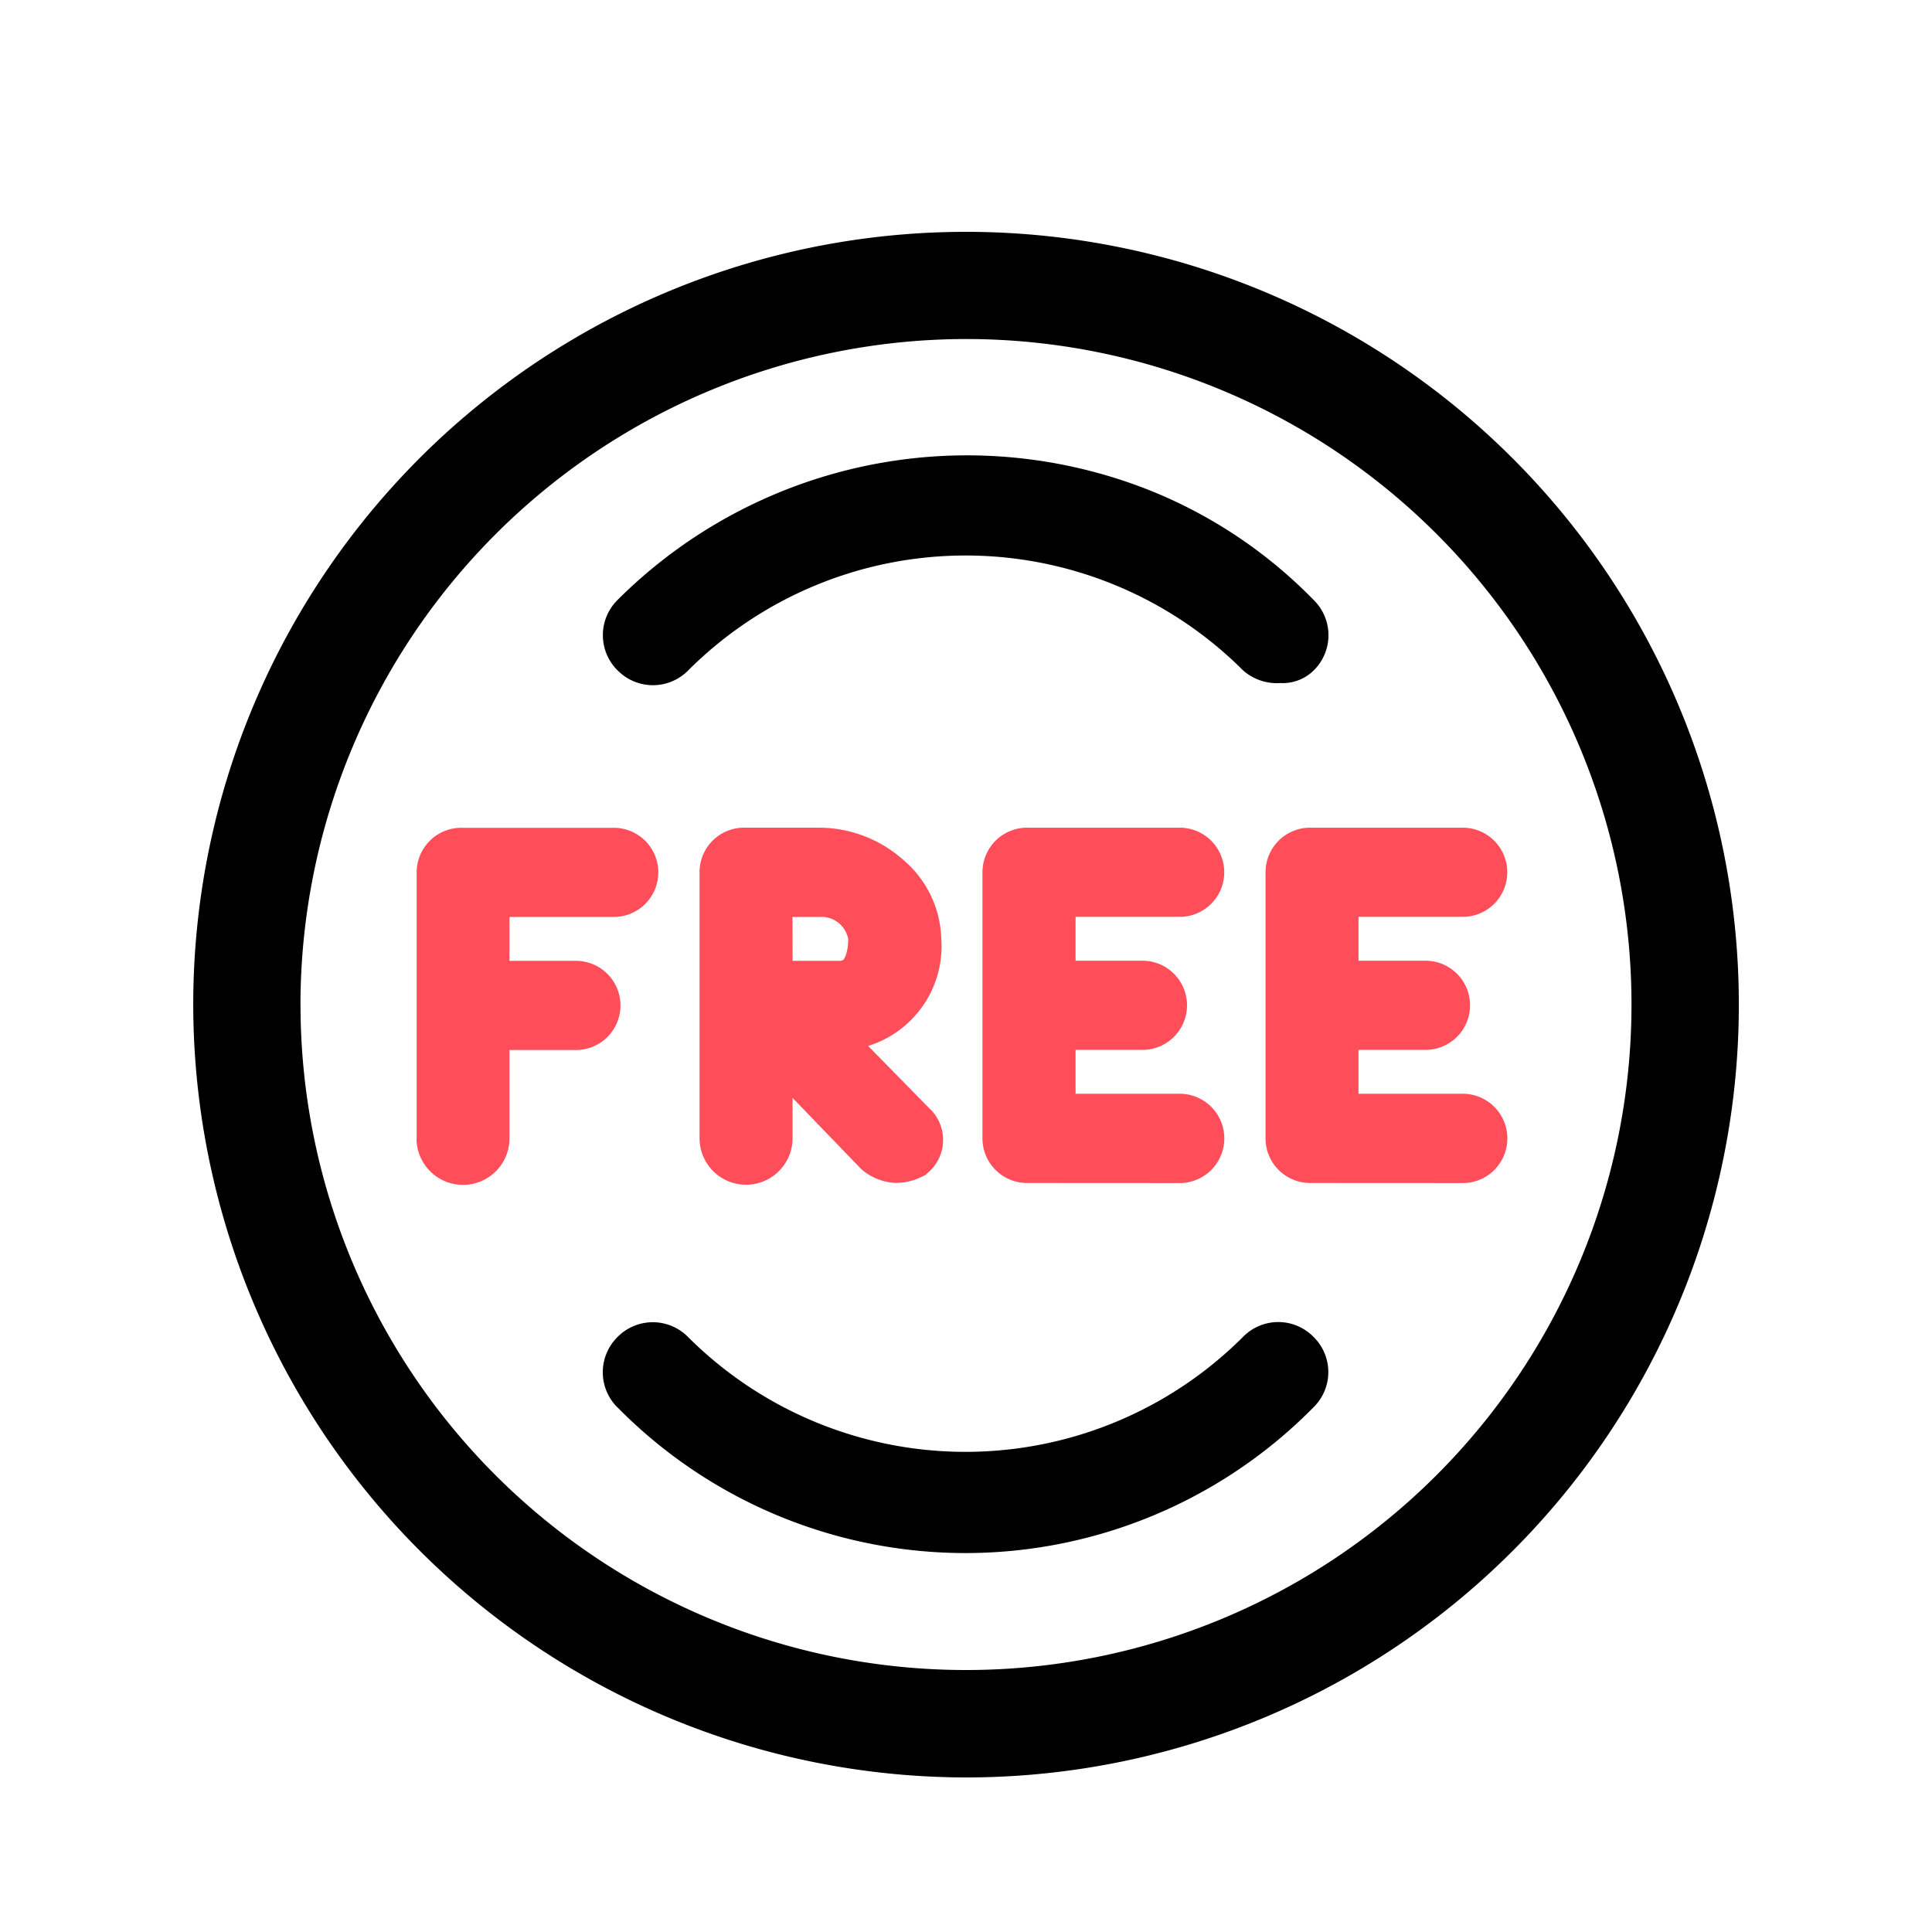 <svg xmlns="http://www.w3.org/2000/svg" xmlns:xlink="http://www.w3.org/1999/xlink" width="50" height="50" viewBox="0 0 50 50">
  <defs>
    <clipPath id="clip-path">
      <rect  width="50" height="50" transform="translate(513 1336)" fill="#fff" stroke="#707070" stroke-width="1"/>
    </clipPath>
  </defs>
  <g transform="translate(-513 -1336)" clip-path="url(#clip-path)">
    <path  d="M3736,10566a20,20,0,1,1,20,20A20.026,20.026,0,0,1,3736,10566Zm2.776,0a17.223,17.223,0,1,0,17.226-17.226A17.244,17.244,0,0,0,3738.775,10566Zm8.2,10.421a1.281,1.281,0,0,1,0-1.815l.008-.008a1.28,1.28,0,0,1,1.818,0,10.158,10.158,0,0,0,14.367,0,1.275,1.275,0,0,1,1.823,0,1.274,1.274,0,0,1,.005,1.818,12.64,12.64,0,0,1-18.024,0Zm.008-19.069a1.283,1.283,0,0,1-.005-1.823,12.8,12.8,0,0,1,13.847-2.81,12.327,12.327,0,0,1,4.172,2.81,1.277,1.277,0,0,1,0,1.821,1.136,1.136,0,0,1-.858.327,1.32,1.32,0,0,1-.97-.327,10.155,10.155,0,0,0-14.36,0,1.28,1.28,0,0,1-1.826,0Z" transform="translate(-3217.999 -9204)"/>
    <path  d="M3764.951,10570.615a1.154,1.154,0,0,1-1.2-1.157v-6.882a1.154,1.154,0,0,1,1.2-1.155h3.854a1.154,1.154,0,1,1,0,2.306h-2.648v1.137h1.685a1.154,1.154,0,1,1,0,2.306h-1.685v1.137h2.648a1.156,1.156,0,1,1,0,2.31Zm-7.32,0a1.156,1.156,0,0,1-1.206-1.157v-6.882a1.155,1.155,0,0,1,1.206-1.155h3.849a1.154,1.154,0,1,1,0,2.306h-2.645v1.137h1.682a1.154,1.154,0,1,1,0,2.306h-1.682v1.137h2.645a1.156,1.156,0,1,1,0,2.31Zm-4.328-.349-.026-.021-1.767-1.833v1.045a1.2,1.2,0,0,1-2.407,0v-6.882a1.154,1.154,0,0,1,1.2-1.155h1.926a3.291,3.291,0,0,1,2.154.84,2.774,2.774,0,0,1,.976,2.034,2.7,2.7,0,0,1-1.893,2.775l1.58,1.611a1.114,1.114,0,0,1-.023,1.662l-.084.074-.1.046a1.506,1.506,0,0,1-.681.151A1.458,1.458,0,0,1,3753.3,10570.267Zm-1.792-5.4h1.2c.087,0,.12,0,.171-.126a1.229,1.229,0,0,0,.067-.442.7.7,0,0,0-.719-.568h-.722Zm-9.729,4.595v-6.882a1.155,1.155,0,0,1,1.2-1.155h3.852a1.154,1.154,0,1,1,0,2.306h-2.65v1.137h1.685a1.154,1.154,0,1,1,0,2.307h-1.685v2.288a1.2,1.2,0,0,1-2.405,0Z" transform="translate(-3217.999 -9204)" fill="#ff4e5a"/>
  </g>
</svg>
